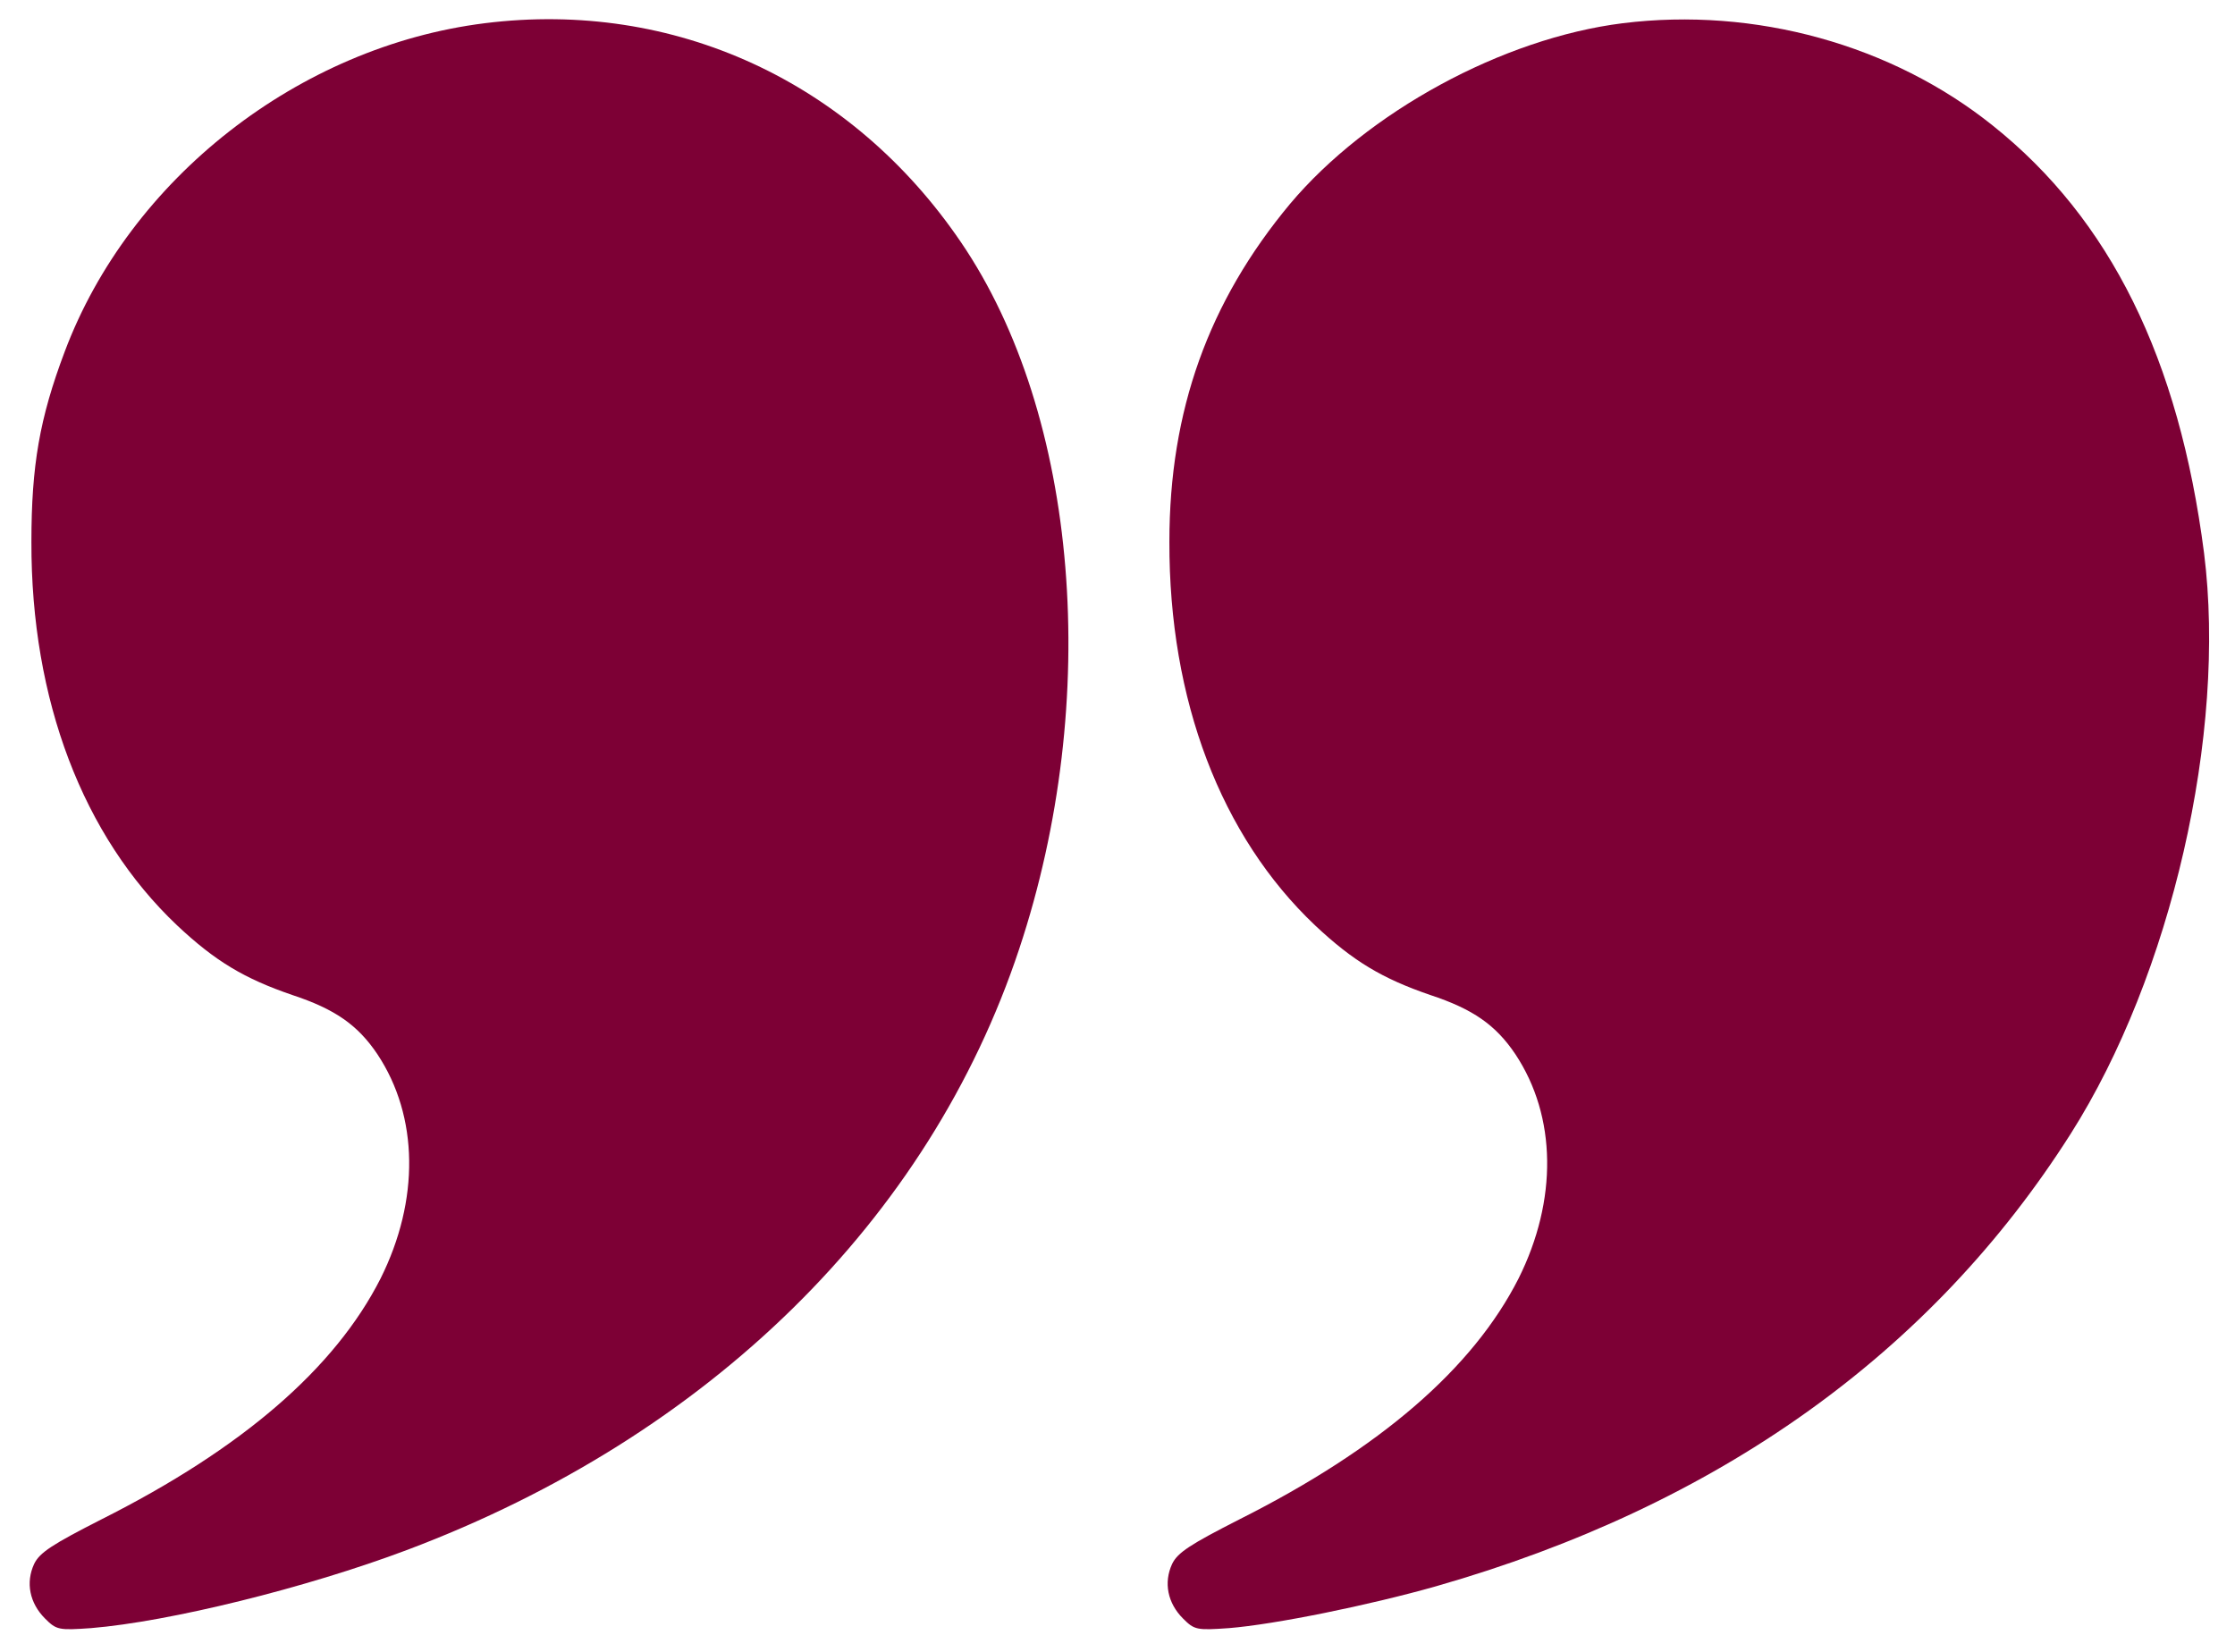 <svg version="1.2" xmlns="http://www.w3.org/2000/svg" viewBox="0 0 491 363" width="491" height="363"><style>.a{fill:#7d0035}</style><path class="a" d="m106.5 5.1c-40.8 5.1-78 34.1-92.3 72.2-5.5 14.6-7.3 25-7.3 41.7-0.1 34.8 11.3 64.7 32 84.3 8.4 7.9 14.8 11.7 25.3 15.3 9.4 3.1 14.4 6.6 18.7 13 9.1 13.7 9.3 32.1 0.7 49.3-10 19.7-30.3 37.3-61.3 52.9-10.8 5.5-13.6 7.3-14.8 9.8-1.9 4.1-1 8.6 2.4 12 2.5 2.5 3 2.6 10.1 2.1 17.1-1.4 47.2-8.8 69.5-17.2 66.3-25 114.6-72.4 134.4-132 18.2-54.7 13.1-117.3-12.8-155.3-24-35.3-63-53.3-104.6-48.1z"/><path class="a" d="m356.5 5.1c-26.4 3.3-56.1 19.5-73.1 39.7-17.9 21.5-26.5 45.4-26.5 74.2-0.1 34.8 11.3 64.7 32 84.3 8.4 7.9 14.8 11.7 25.3 15.3 9.4 3.1 14.4 6.6 18.7 13 9.1 13.7 9.3 32.1 0.7 49.3-10 19.7-30.3 37.3-61.3 52.9-10.8 5.5-13.6 7.3-14.8 9.8-1.9 4.1-1 8.6 2.4 12 2.5 2.5 3 2.6 10.1 2.1 10-0.8 30.7-5 45.5-9.2 61.9-17.7 108.8-51.2 139.4-99.4 22.1-34.8 34.3-88 29.3-127.6-5.5-42.7-20.6-73.3-46.4-93.9-22.2-17.8-52.3-26.1-81.3-22.5z"/></svg>